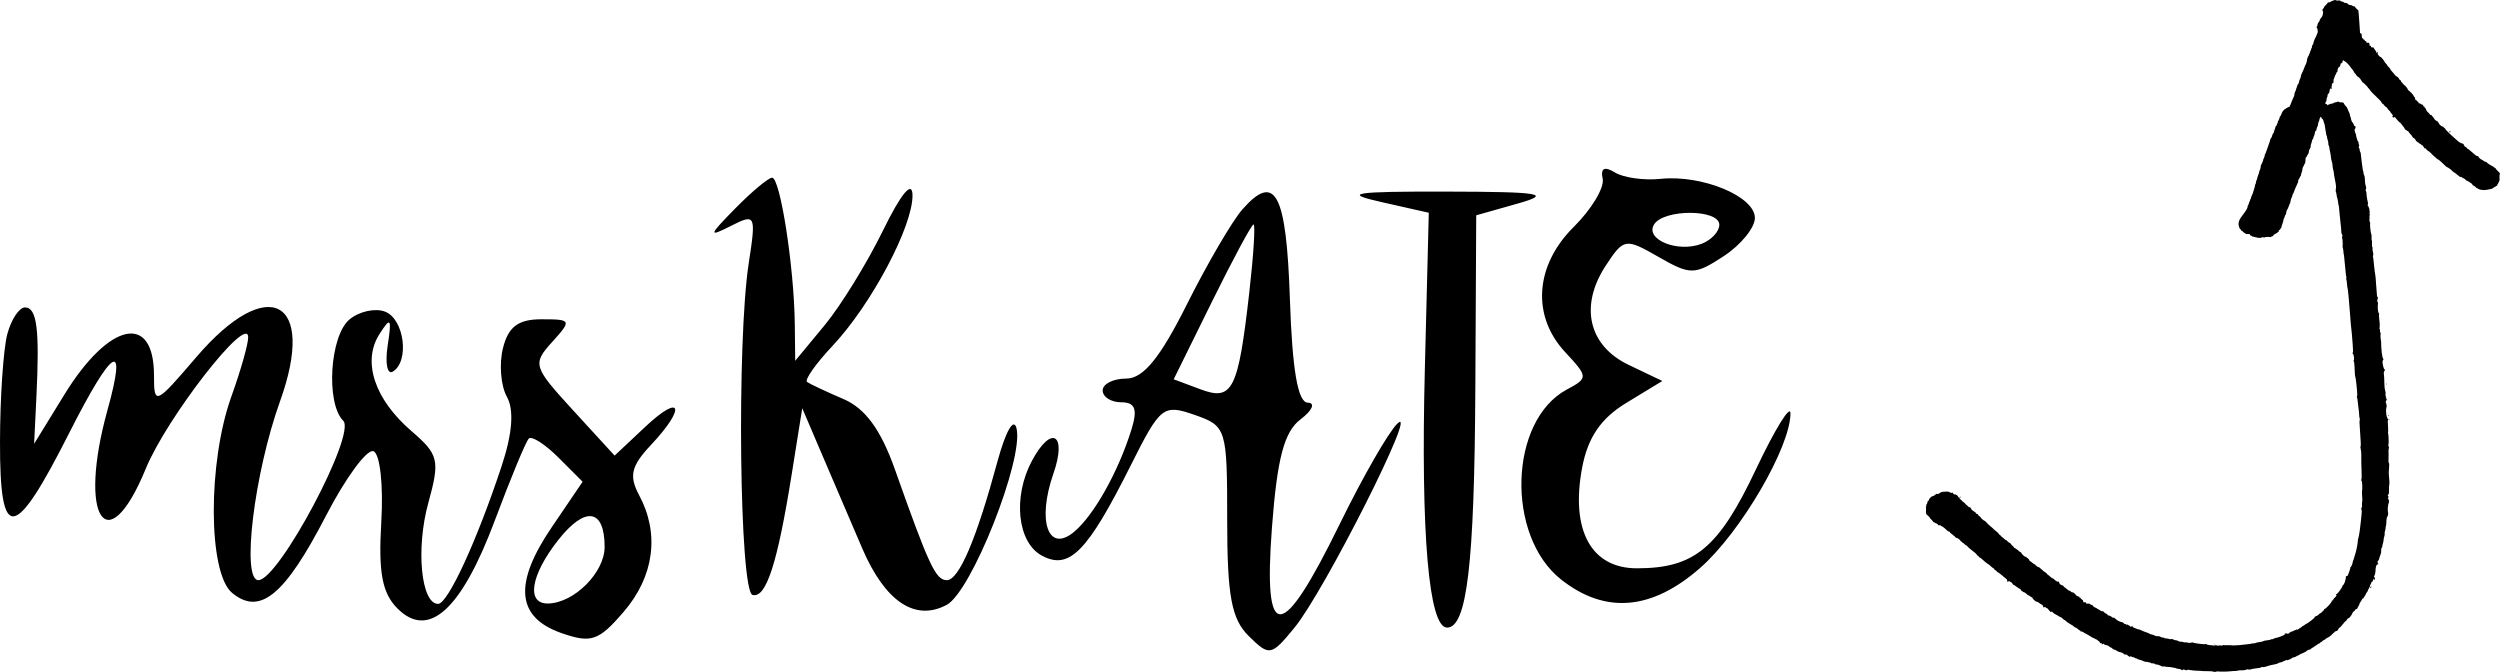 <?xml version="1.0" encoding="UTF-8"?> <svg xmlns="http://www.w3.org/2000/svg" width="844" height="227" viewBox="0 0 844 227" fill="none"> <path fill-rule="evenodd" clip-rule="evenodd" d="M541.061 60.347C541.714 63.318 537.33 70.624 531.321 76.581C518.178 89.601 517.009 106.651 528.414 118.894C536.189 127.241 536.209 127.629 528.963 131.505C509.422 141.966 508.285 180.903 527.085 195.692C541.974 207.402 557.648 206.065 574.026 191.684C587.633 179.738 604.468 150.905 604.46 139.551C604.46 136.393 599.195 144.932 592.766 158.52C580.207 185.067 572.024 191.86 552.595 191.86C537.182 191.86 530.168 178.993 534.119 157.947C536.037 147.706 540.425 141.257 549.024 136.028L561.211 128.618L549.809 123.169C536.277 116.704 533.178 103.296 542.078 89.717C548.175 80.409 548.732 80.317 559.905 86.73C570.671 92.911 572.136 92.891 581.944 86.466C587.725 82.679 592.453 76.874 592.453 73.567C592.453 66.293 574.622 58.914 560.598 60.383C554.997 60.972 548.039 59.987 545.145 58.198C541.678 56.056 540.281 56.788 541.061 60.347ZM248.158 70.432C239.182 79.58 239.038 80.18 246.769 76.261C255.084 72.046 255.292 72.486 252.774 88.84C248.682 115.375 249.655 199.707 254.067 200.856C258.655 202.045 262.474 190.235 267.326 159.833L270.841 137.814L277.675 153.828C281.434 162.635 287.464 176.707 291.075 185.099C298.825 203.126 308.954 209.9 319.615 204.195C327.974 199.719 345.613 155.197 343.195 144.68C342.287 140.732 339.54 145.477 336.734 155.829C329.62 182.092 323.743 195.864 319.647 195.864C315.912 195.864 313.638 191.02 302.148 158.544C297.384 145.08 292.124 137.874 284.749 134.715C278.936 132.225 273.411 129.631 272.471 128.954C271.53 128.278 275.397 122.785 281.07 116.756C294.197 102.784 308.253 76.261 308.061 65.812C307.973 60.812 304.198 65.352 298.129 77.762C292.744 88.772 283.868 103.184 278.404 109.79L268.463 121.8L268.319 109.35C268.095 90.085 263.363 59.719 260.624 59.987C259.271 60.123 253.663 64.819 248.158 70.432ZM419.461 70.66C416.018 74.568 407.567 89.024 400.681 102.784C391.629 120.871 385.96 127.805 380.215 127.805C375.843 127.805 372.264 129.607 372.264 131.809C372.264 134.011 375.087 135.812 378.538 135.812C383.202 135.812 384.098 138.126 382.037 144.82C377.609 159.164 369.306 174.001 362.568 179.59C353.865 186.812 350.037 175.935 355.634 159.885C360.31 146.461 354.961 143.275 348.384 155.565C341.846 167.784 343.46 183.153 351.743 187.589C361.007 192.545 367.088 186.36 381.785 157.026C391.729 137.177 392.73 136.385 403.259 140.056C414.064 143.819 414.3 144.584 414.3 175.735C414.3 201.184 415.758 209.003 421.567 214.728C428.549 221.61 429.145 221.498 437.032 211.878C447.145 199.543 479.276 135.808 471.762 142.994C468.783 145.845 460.04 161.074 452.333 176.835C432.6 217.194 426.427 217.518 429.413 178.037C431.179 154.708 433.541 145.761 439.042 141.593C443.077 138.531 444.166 136.008 441.48 135.94C438.157 135.852 436.267 124.879 435.475 101.106C434.278 65.164 430.554 58.081 419.461 70.66ZM466.345 68.214L482.359 71.821L481.026 124.639C479.621 180.114 482.355 211.878 488.532 211.878C495.242 211.878 497.768 190.511 498.072 131.272L498.373 72.686L512.385 68.723C524.151 65.396 520.303 64.751 488.364 64.683C456.733 64.619 453.026 65.216 466.345 68.214ZM580.443 75.885C580.443 78.159 577.741 81.053 574.438 82.318C566.419 85.397 555.273 80.857 558.408 75.789C561.687 70.484 580.443 70.568 580.443 75.885ZM421.755 98.781C417.996 131.741 416.11 135.476 405.269 131.424L396.241 128.046L409.132 101.903C416.222 87.527 422.556 75.761 423.2 75.761C423.849 75.761 423.196 86.118 421.755 98.781ZM2.467 112.792C1.142 117.745 0.029 134.111 0.001 149.156C-0.067 183.449 4.793 182.861 23.277 146.345C38.069 117.132 43.046 114.106 36.288 138.438C26.199 174.782 36.148 190.003 49.219 158.215C56.317 140.953 83.581 105.919 83.789 113.793C83.849 115.995 81.299 125.003 78.128 133.811C70.085 156.13 70.209 193.394 78.348 200.147C87.728 207.93 96.127 201.032 110.059 174.101C116.677 161.306 123.883 151.514 126.073 152.334C128.291 153.167 129.464 163.76 128.723 176.227C127.706 193.258 129.019 200.26 134.192 205.432C144.693 215.933 155.77 205.884 167.104 175.574C172.393 161.438 177.529 149.056 178.522 148.067C179.511 147.078 184.003 149.948 188.507 154.448L196.69 162.631L186.221 178.061C173.314 197.077 174.366 208.407 189.523 213.719C199.58 217.238 202.102 216.381 210.541 206.569C220.85 194.587 222.76 180.23 215.786 167.199C212.283 160.65 213.056 157.359 219.789 150.189C231.732 137.478 230.13 132.545 217.816 144.115L207.495 153.812L193.459 138.495C179.991 123.802 179.703 122.865 186.385 115.483C193.09 108.076 192.954 107.788 182.798 107.788C174.963 107.788 171.616 110.294 169.807 117.509C168.465 122.853 169.058 130.243 171.12 133.935C173.594 138.354 173.005 146.301 169.386 157.243C161.023 182.552 151.195 203.871 147.9 203.871C142.151 203.871 140.345 185.175 144.605 169.753C148.568 155.389 148.116 153.451 138.94 145.561C126.457 134.819 122.214 122.088 128.055 112.873C131.902 106.803 132.306 107.348 130.877 116.676C129.96 122.665 130.753 126.612 132.635 125.447C138.331 121.928 136.478 107.696 130.004 105.214C126.673 103.933 121.269 105.114 117.994 107.832C111.348 113.349 109.939 136.113 115.88 142.054C120.348 146.521 94.078 195.864 87.232 195.864C81.427 195.864 85.802 159.765 94.558 135.416C106.941 100.978 90.47 92.295 66.314 120.519C52.446 136.721 51.989 136.921 51.989 126.76C51.989 105.426 36.816 108.681 21.711 133.254L11.523 149.824L12.299 133.811C13.4 111.043 12.463 103.785 8.42 103.785C6.474 103.785 3.796 107.84 2.467 112.792ZM204.12 184.65C204.12 193.254 193.895 203.518 185.104 203.743C177.573 203.935 179.078 194.238 188.426 182.352C197.566 170.734 204.12 171.695 204.12 184.65Z" fill="black"></path> <path fill-rule="evenodd" clip-rule="evenodd" d="M650.194 171.197C650.268 171.165 650.313 170.955 650.294 170.732C650.275 170.508 650.307 170.323 650.364 170.32C650.501 170.311 650.761 169.633 650.693 169.46C650.664 169.386 650.767 169.252 650.922 169.162C651.076 169.072 651.198 168.914 651.192 168.81C651.173 168.478 652.053 167.536 652.379 167.54C652.663 167.543 653.478 167.028 653.629 166.75C653.68 166.656 653.781 166.658 653.945 166.757C654.151 166.882 654.281 166.839 654.846 166.465C655.389 166.105 655.625 166.025 656.174 166.011C656.541 166.002 657.058 165.979 657.322 165.959C657.586 165.939 657.837 165.979 657.881 166.047C657.924 166.115 658.053 166.165 658.168 166.158C658.283 166.152 658.442 166.224 658.522 166.318C658.628 166.444 658.757 166.456 659.003 166.362C659.278 166.256 659.334 166.269 659.318 166.436C659.289 166.723 660.074 167.149 660.192 166.91C660.26 166.774 660.281 166.772 660.29 166.899C660.296 166.988 660.433 167.108 660.596 167.166C660.758 167.223 660.881 167.315 660.868 167.37C660.829 167.548 662.758 169.593 662.954 169.581C663.021 169.577 663.308 169.848 663.593 170.182C663.877 170.517 664.179 170.786 664.264 170.781C664.348 170.776 664.459 170.89 664.51 171.035C664.578 171.23 664.671 171.278 664.872 171.223C665.098 171.161 665.186 171.236 665.416 171.69C665.567 171.987 665.736 172.227 665.791 172.224C665.846 172.221 666.078 172.38 666.306 172.577C666.534 172.774 666.766 172.933 666.822 172.93C666.877 172.927 666.981 173.05 667.053 173.204C667.124 173.358 667.248 173.487 667.327 173.491C667.407 173.495 667.515 173.503 667.569 173.509C667.622 173.514 667.734 173.66 667.816 173.831C667.899 174.003 668.09 174.197 668.241 174.263C668.392 174.328 668.654 174.599 668.824 174.865C668.993 175.131 669.197 175.345 669.276 175.34C669.356 175.335 669.425 175.385 669.428 175.45C669.432 175.515 669.635 175.652 669.878 175.754C670.122 175.857 670.514 176.189 670.75 176.492C670.987 176.796 671.317 177.13 671.485 177.236C671.652 177.341 672.101 177.725 672.482 178.089C673.402 178.968 673.772 179.292 674.312 179.694C674.56 179.878 674.768 180.111 674.774 180.211C674.78 180.311 674.945 180.481 675.141 180.589C675.337 180.697 675.501 180.857 675.507 180.945C675.513 181.032 675.568 181.101 675.629 181.097C675.691 181.094 676.055 181.39 676.438 181.757C676.822 182.123 677.201 182.39 677.282 182.349C677.362 182.31 677.434 182.346 677.442 182.432C677.456 182.592 678.441 183.359 678.619 183.348C678.675 183.345 678.786 183.478 678.866 183.644C678.945 183.81 679.176 184.066 679.378 184.213C679.58 184.359 679.748 184.531 679.752 184.594C679.76 184.742 680.264 185.157 680.429 185.153C680.498 185.152 680.655 185.259 680.777 185.393C680.9 185.526 681.047 185.632 681.104 185.629C681.162 185.625 681.344 185.781 681.509 185.974C681.675 186.168 681.941 186.354 682.102 186.389C682.262 186.424 682.399 186.542 682.405 186.651C682.424 186.96 683.584 188.053 683.787 187.952C683.892 187.9 684.024 187.967 684.125 188.123C684.215 188.264 684.328 188.377 684.376 188.374C684.562 188.363 685.071 188.903 685.084 189.125C685.091 189.254 685.217 189.402 685.362 189.454C685.508 189.505 685.873 189.77 686.174 190.042C686.475 190.313 686.811 190.53 686.922 190.523C687.032 190.517 687.127 190.594 687.133 190.694C687.139 190.794 687.244 190.905 687.367 190.941C687.49 190.976 687.626 191.09 687.669 191.195C687.712 191.3 687.798 191.347 687.859 191.299C687.92 191.252 687.973 191.28 687.978 191.362C687.983 191.443 688.061 191.473 688.151 191.428C688.254 191.377 688.644 191.66 689.203 192.193C689.692 192.658 690.288 193.137 690.528 193.257C690.768 193.377 691.004 193.588 691.053 193.727C691.101 193.866 691.189 193.977 691.248 193.973C691.307 193.97 691.454 194.062 691.574 194.177C692.182 194.761 692.85 195.274 692.925 195.215C692.972 195.179 693.248 195.37 693.537 195.639C694.172 196.228 694.58 196.442 694.917 196.361C695.094 196.318 695.153 196.353 695.117 196.48C695.09 196.58 695.124 196.695 695.194 196.737C695.264 196.78 695.328 196.925 695.336 197.061C695.344 197.201 695.429 197.304 695.531 197.298C695.63 197.292 695.794 197.368 695.895 197.468C695.995 197.567 696.179 197.643 696.302 197.636C696.429 197.628 696.59 197.756 696.675 197.933C696.757 198.104 696.882 198.24 696.953 198.236C697.024 198.232 697.369 198.499 697.72 198.829C698.097 199.184 698.464 199.424 698.616 199.415C698.757 199.407 698.98 199.54 699.111 199.711C699.242 199.882 699.414 199.989 699.494 199.949C699.574 199.91 699.674 199.932 699.716 199.998C699.758 200.065 699.876 200.099 699.977 200.073C700.078 200.048 700.227 200.152 700.309 200.305C700.39 200.458 700.489 200.543 700.528 200.494C700.567 200.446 700.602 200.47 700.607 200.548C700.624 200.836 701.4 201.429 701.692 201.377C701.909 201.338 701.972 201.379 701.956 201.55C701.942 201.703 702.01 201.77 702.17 201.761C702.304 201.753 702.409 201.831 702.416 201.942C702.422 202.05 702.615 202.245 702.844 202.377C703.169 202.563 703.266 202.698 703.283 202.985C703.303 203.331 703.334 203.353 703.764 203.328C704.146 203.305 704.225 203.343 704.238 203.555C704.25 203.76 704.329 203.805 704.64 203.787C705.263 203.751 705.753 203.868 705.764 204.056C705.77 204.166 705.903 204.224 706.118 204.211C706.342 204.198 706.466 204.255 706.473 204.375C706.486 204.596 707.216 205.168 707.466 205.154C707.562 205.148 707.703 205.217 707.779 205.306C707.854 205.395 708.17 205.592 708.481 205.742C708.791 205.892 709.091 206.085 709.146 206.171C709.202 206.256 709.364 206.32 709.506 206.311C709.864 206.29 710.398 206.544 710.411 206.742C710.417 206.832 710.66 207.002 710.952 207.12C711.248 207.24 711.488 207.421 711.494 207.528C711.501 207.635 711.649 207.748 711.826 207.781C712.447 207.896 712.52 207.93 712.923 208.285C713.201 208.53 713.399 208.614 713.548 208.551C713.707 208.485 713.886 208.586 714.211 208.929C714.695 209.439 715.748 209.984 716.327 210.023C716.556 210.038 716.794 210.174 716.965 210.387C717.114 210.573 717.302 210.694 717.382 210.654C717.462 210.614 717.65 210.687 717.801 210.816C718.007 210.992 718.094 211.01 718.153 210.887C718.211 210.767 718.294 210.795 718.467 210.991C718.597 211.138 718.735 211.218 718.775 211.168C718.814 211.119 718.933 211.199 719.039 211.347C719.271 211.67 719.545 211.676 719.734 211.362C719.863 211.148 719.875 211.152 719.894 211.419C719.908 211.614 720.02 211.748 720.238 211.829C720.416 211.895 720.697 212.017 720.863 212.1C721.278 212.308 722.193 212.59 722.244 212.527C722.267 212.498 722.577 212.627 722.934 212.814C723.29 213 724.029 213.295 724.576 213.469C725.122 213.643 725.654 213.869 725.758 213.972C725.862 214.075 726.034 214.154 726.14 214.149C726.412 214.136 727.317 214.438 727.613 214.641C727.755 214.738 728.123 214.797 728.467 214.777C728.867 214.753 729.151 214.809 729.309 214.942C729.44 215.053 729.641 215.154 729.755 215.168C730.436 215.25 730.72 215.325 730.725 215.425C730.729 215.487 730.77 215.525 730.817 215.509C730.993 215.449 732.191 215.615 732.531 215.747C732.764 215.837 732.943 215.839 733.052 215.753C733.169 215.661 733.353 215.699 733.675 215.884C733.926 216.028 734.336 216.151 734.585 216.157C734.834 216.163 735.192 216.276 735.381 216.409C735.571 216.541 735.846 216.637 735.994 216.622C736.303 216.591 736.792 216.665 737.341 216.825C737.55 216.886 737.863 216.911 738.036 216.882C738.208 216.853 738.459 216.887 738.593 216.958C738.845 217.092 739.848 217.037 739.972 216.883C740.01 216.834 740.13 216.84 740.237 216.895C740.816 217.192 744.269 217.619 744.632 217.438C744.711 217.399 744.86 217.437 744.964 217.523C745.068 217.608 745.398 217.708 745.695 217.745C747.626 217.983 747.855 217.996 747.887 217.862C747.907 217.777 747.996 217.762 748.118 217.822C748.462 217.991 749.21 218.025 749.424 217.88C749.563 217.786 749.632 217.784 749.637 217.873C749.646 218.027 750.181 218.021 750.256 217.865C750.285 217.807 750.61 217.783 750.98 217.812C751.349 217.841 752.049 217.847 752.535 217.824C753.021 217.802 753.445 217.825 753.477 217.876C753.525 217.952 756.828 217.783 756.824 217.705C756.822 217.683 757.732 217.584 759.341 217.43C759.719 217.394 760.075 217.33 760.132 217.287C760.19 217.244 760.482 217.209 760.782 217.209C761.082 217.209 761.44 217.133 761.578 217.04C761.715 216.947 762.262 216.823 762.792 216.765C763.322 216.706 763.854 216.592 763.974 216.511C764.225 216.342 764.732 216.229 765.712 216.123C766.09 216.083 766.493 215.983 766.608 215.902C766.723 215.82 766.909 215.775 767.022 215.8C767.134 215.826 767.335 215.774 767.467 215.685C767.763 215.485 768.052 215.39 768.714 215.277C769.253 215.185 771.041 214.48 771.273 214.269C771.347 214.201 771.381 214.102 771.347 214.05C771.237 213.876 771.786 213.773 772.158 213.898C772.482 214.006 772.566 213.98 772.893 213.669C773.096 213.475 773.313 213.312 773.376 213.307C773.716 213.274 774.563 212.924 774.557 212.819C774.553 212.751 774.655 212.726 774.784 212.763C774.94 212.808 775.038 212.762 775.076 212.629C775.121 212.47 775.183 212.454 775.372 212.552C775.561 212.649 775.673 212.621 775.9 212.416C776.058 212.273 776.364 212.067 776.579 211.959C776.794 211.851 777.071 211.652 777.194 211.515C777.316 211.379 777.497 211.263 777.595 211.257C777.693 211.251 777.897 211.124 778.049 210.975C778.202 210.825 778.385 210.7 778.458 210.696C778.597 210.687 779.591 210.027 780.235 209.514C781.289 208.675 781.438 208.521 781.491 208.221C781.545 207.916 781.555 207.911 781.657 208.145C781.76 208.383 781.765 208.383 781.759 208.15C781.756 208.016 781.787 207.94 781.829 207.981C781.94 208.09 782.66 207.679 782.861 207.392C782.955 207.258 783.16 207.104 783.315 207.052C783.47 206.999 783.758 206.772 783.954 206.547C784.151 206.322 784.357 206.135 784.412 206.132C784.466 206.129 784.538 206.01 784.569 205.867C784.601 205.725 784.683 205.605 784.751 205.601C785.188 205.576 787.242 203.339 787.217 202.917C787.213 202.839 787.28 202.771 787.366 202.766C787.453 202.761 787.635 202.55 787.771 202.296C787.906 202.043 788.082 201.832 788.161 201.827C788.24 201.821 788.303 201.717 788.3 201.594C788.298 201.456 788.322 201.431 788.364 201.529C788.41 201.636 788.503 201.574 788.649 201.34C788.826 201.058 788.836 200.975 788.703 200.894C788.516 200.782 788.509 200.793 789.027 200.399C789.239 200.237 789.58 199.858 789.784 199.557C789.988 199.255 790.31 198.781 790.499 198.503C790.689 198.225 790.838 197.905 790.831 197.791C790.825 197.677 790.885 197.579 790.965 197.575C791.178 197.562 791.781 196.32 791.759 195.94C791.749 195.76 791.796 195.61 791.863 195.607C791.931 195.603 791.966 195.443 791.941 195.251C791.871 194.714 792.006 194.419 792.294 194.481C792.51 194.527 792.603 194.367 793.025 193.22C793.291 192.497 793.5 191.762 793.49 191.588C793.478 191.383 793.507 191.326 793.571 191.426C793.68 191.598 794.298 190.142 794.276 189.764C794.269 189.645 794.324 189.453 794.4 189.338C794.475 189.223 794.614 188.808 794.709 188.416C794.803 188.024 794.981 187.439 795.103 187.116C795.435 186.235 795.961 183.656 795.98 182.809C795.989 182.4 796.048 181.988 796.11 181.894C796.222 181.724 796.533 180.154 796.649 179.171C796.683 178.888 796.75 178.31 796.8 177.885C796.849 177.461 796.941 176.709 797.005 176.213C797.142 175.156 797.336 172.985 797.326 172.619C797.323 172.478 797.265 172.122 797.198 171.826C797.091 171.35 797.1 171.296 797.276 171.359C797.45 171.421 797.467 171.344 797.408 170.747C797.371 170.371 797.388 169.823 797.446 169.529C797.503 169.235 797.538 168.802 797.523 168.567C797.508 168.332 797.463 167.621 797.424 166.987C797.384 166.354 797.399 165.665 797.457 165.457C797.597 164.953 797.457 162.419 797.286 162.366C797.124 162.317 797.09 161.878 797.243 161.811C797.311 161.781 797.32 160.73 797.264 159.149C797.173 156.537 797.157 155.605 797.171 153.499C797.176 152.768 797.111 152.11 796.986 151.614C796.841 151.039 796.825 150.828 796.921 150.753C797.068 150.639 797.016 149.018 796.76 145.77C796.575 143.418 796.53 142.096 796.629 141.857C796.689 141.711 796.709 141.562 796.674 141.527C796.601 141.455 796.431 140.278 796.423 139.788C796.413 139.177 796.404 139.08 796.255 138.01C796.046 136.504 795.928 135.507 795.879 134.841C795.856 134.526 795.778 134.234 795.706 134.19C795.611 134.133 795.608 134.06 795.695 133.928C795.761 133.828 795.811 133.461 795.805 133.114C795.784 131.836 795.355 127.821 795.191 127.372C795.098 127.117 795.016 126.621 795.009 126.271C795.002 125.92 794.95 124.832 794.892 123.854C794.807 122.386 794.756 122.057 794.606 121.976C794.444 121.888 794.444 121.857 794.608 121.708C794.863 121.475 794.696 119.848 794.383 119.506C794.133 119.234 794.09 118.963 794.309 119.041C794.434 119.086 794.428 118.585 794.275 116.389C794.084 113.639 793.87 111.3 793.675 109.811C793.615 109.358 793.552 108.644 793.535 108.223C793.518 107.803 793.494 107.402 793.482 107.332C793.451 107.162 793.081 102.713 792.9 100.343C792.82 99.294 792.711 98.212 792.658 97.939C792.605 97.665 792.506 97.154 792.438 96.802C792.37 96.451 792.308 95.844 792.299 95.455C792.291 95.066 792.219 94.589 792.14 94.395C792.036 94.142 792.028 93.994 792.113 93.866C792.177 93.769 792.189 93.624 792.139 93.546C792.089 93.467 792.018 93.139 791.981 92.815C791.742 90.709 791.489 88.135 791.432 87.212C791.394 86.617 791.328 86.075 791.285 86.007C791.242 85.939 791.174 85.438 791.134 84.892C791.095 84.347 791.003 83.794 790.931 83.664C790.842 83.505 790.826 83.241 790.88 82.856C790.959 82.301 790.805 80.325 790.666 80.107C790.628 80.048 790.648 79.96 790.709 79.912C790.873 79.785 790.813 79.249 790.613 79.052C790.487 78.927 790.429 78.581 790.397 77.747C790.373 77.123 790.29 76.216 790.211 75.732C790.133 75.248 789.98 73.763 789.871 72.432C789.673 70.03 789.56 69.137 789.426 68.927C789.388 68.866 789.338 68.516 789.315 68.149C789.293 67.781 789.186 67.239 789.079 66.945C788.971 66.65 788.867 66.168 788.846 65.873C788.826 65.578 788.728 65.126 788.628 64.868C788.529 64.611 788.488 64.398 788.537 64.395C788.587 64.392 788.594 64.276 788.553 64.138C788.511 63.999 788.533 63.802 788.601 63.699C788.751 63.473 788.591 62.025 788.253 60.531C788.126 59.969 788.018 59.394 788.014 59.254C787.996 58.68 787.79 57.455 787.656 57.127C787.577 56.934 787.487 56.357 787.457 55.845C787.426 55.304 787.319 54.727 787.203 54.466C787.091 54.213 786.954 53.494 786.891 52.823C786.83 52.166 786.743 51.572 786.699 51.502C786.621 51.38 786.432 50.368 786.363 49.709C786.345 49.534 786.255 49.264 786.164 49.109C786.065 48.941 786.012 48.641 786.035 48.371C786.058 48.096 785.984 47.683 785.85 47.333C785.727 47.013 785.625 46.586 785.623 46.385C785.622 46.184 785.558 45.945 785.481 45.854C785.404 45.763 785.303 45.317 785.256 44.863C785.208 44.409 785.134 43.982 785.091 43.914C785.048 43.847 784.969 43.36 784.915 42.832C784.861 42.304 784.758 41.803 784.686 41.717C784.614 41.632 784.518 41.348 784.473 41.086C784.387 40.584 784.067 40.01 783.878 40.021C783.817 40.025 783.761 39.956 783.755 39.869C783.749 39.782 783.691 39.629 783.627 39.529C783.528 39.378 783.474 39.399 783.293 39.661C783.174 39.833 783.055 40.176 783.028 40.424C783.001 40.672 782.896 40.978 782.796 41.104C782.695 41.229 782.595 41.602 782.574 41.932C782.553 42.263 782.442 42.658 782.327 42.812C782.213 42.965 782.098 43.319 782.072 43.598C782.038 43.971 781.955 44.139 781.757 44.237C781.567 44.33 781.494 44.468 781.507 44.703C781.526 45.025 781.27 45.917 781.118 46.057C781.077 46.095 781.018 46.314 780.987 46.545C780.956 46.776 780.832 47.031 780.712 47.112C780.592 47.193 780.516 47.361 780.542 47.484C780.568 47.608 780.531 47.798 780.46 47.906C780.388 48.015 780.32 48.223 780.309 48.369C780.297 48.516 780.227 48.728 780.152 48.842C780.077 48.955 780.054 49.109 780.101 49.183C780.202 49.341 779.908 50.22 779.687 50.424C779.602 50.502 779.517 50.821 779.498 51.135C779.474 51.519 779.362 51.835 779.152 52.108C778.981 52.331 778.801 52.644 778.753 52.805C778.706 52.966 778.595 53.102 778.508 53.107C778.395 53.113 778.343 53.38 778.326 54.038C778.31 54.695 778.242 55.042 778.092 55.242C777.977 55.396 777.885 55.579 777.889 55.649C777.893 55.719 777.8 55.906 777.682 56.065C777.438 56.391 777.272 56.908 777.293 57.271C777.301 57.405 777.173 57.881 777.008 58.329C776.842 58.777 776.737 59.215 776.773 59.303C776.809 59.39 776.769 59.466 776.684 59.471C776.599 59.476 776.473 59.663 776.404 59.887C776.335 60.111 776.161 60.442 776.016 60.622C775.836 60.847 775.793 60.989 775.88 61.074C775.967 61.16 775.807 61.616 775.371 62.531C775.022 63.264 774.634 64.185 774.509 64.579C774.384 64.973 774.217 65.342 774.138 65.4C774.059 65.457 773.969 65.692 773.937 65.921C773.906 66.15 773.768 66.522 773.632 66.748C773.495 66.973 773.349 67.468 773.307 67.847C773.265 68.226 773.135 68.663 773.018 68.818C772.901 68.974 772.811 69.191 772.818 69.3C772.824 69.409 772.756 69.575 772.666 69.668C772.577 69.76 772.51 69.939 772.517 70.064C772.524 70.19 772.493 70.314 772.447 70.34C772.26 70.447 771.869 71.301 771.864 71.614C771.857 72.081 771.729 72.439 771.496 72.649C771.387 72.747 771.305 72.958 771.314 73.118C771.324 73.278 771.234 73.519 771.115 73.653C770.997 73.787 770.906 74.001 770.913 74.128C770.92 74.254 770.864 74.551 770.788 74.786C770.713 75.021 770.58 75.447 770.493 75.733C770.406 76.019 770.292 76.356 770.239 76.481C770.186 76.606 770.148 76.795 770.155 76.901C770.161 77.007 770.088 77.098 769.994 77.103C769.899 77.109 769.826 77.19 769.832 77.284C769.837 77.378 769.714 77.528 769.558 77.619C769.392 77.716 769.294 77.869 769.321 77.991C769.353 78.135 769.146 78.342 768.646 78.668C768.25 78.927 767.862 79.143 767.785 79.148C767.707 79.153 767.568 79.305 767.475 79.486C767.361 79.707 767.2 79.821 766.984 79.834C766.807 79.844 766.646 79.921 766.626 80.005C766.604 80.098 766.527 80.12 766.428 80.06C766.189 79.916 764.784 79.969 764.544 80.131C764.398 80.229 764.251 80.227 764.052 80.124C763.833 80.011 763.738 80.013 763.641 80.135C763.45 80.373 762.536 80.381 761.757 80.15C761.376 80.037 760.864 79.916 760.619 79.882C760.375 79.847 760.143 79.741 760.104 79.647C760.065 79.552 759.935 79.481 759.816 79.488C759.675 79.496 759.594 79.411 759.584 79.246C759.571 79.033 759.489 78.995 759.081 79.011C758.402 79.037 758.198 78.995 757.954 78.777C757.838 78.673 757.702 78.591 757.653 78.593C757.604 78.596 757.454 78.461 757.32 78.294C757.185 78.126 757.003 77.993 756.915 77.998C756.826 78.003 756.664 77.841 756.553 77.636C756.443 77.432 756.313 77.267 756.264 77.27C756.095 77.28 755.685 76.027 755.72 75.608C755.812 74.514 756.07 73.972 757.189 72.524C758.321 71.059 758.822 70.189 758.796 69.735C758.788 69.596 758.818 69.46 758.864 69.434C758.987 69.365 759.302 68.546 759.289 68.331C759.283 68.229 759.354 68.109 759.446 68.063C759.538 68.017 759.606 67.851 759.597 67.695C759.588 67.538 759.677 67.301 759.794 67.169C759.911 67.036 759.977 66.879 759.939 66.82C759.901 66.761 759.959 66.55 760.066 66.351C760.349 65.829 760.8 64.649 760.79 64.46C760.785 64.371 760.893 64.009 761.03 63.656C761.168 63.302 761.272 62.883 761.263 62.725C761.254 62.567 761.322 62.344 761.414 62.229C761.506 62.114 761.599 61.802 761.621 61.537C761.643 61.272 761.748 60.912 761.855 60.739C761.962 60.565 762.043 60.324 762.036 60.203C762.029 60.083 762.182 59.589 762.375 59.106C762.568 58.623 762.721 58.131 762.714 58.012C762.707 57.893 762.812 57.59 762.947 57.337C763.082 57.085 763.207 56.593 763.225 56.245C763.244 55.876 763.328 55.562 763.426 55.492C763.519 55.427 763.592 55.315 763.588 55.244C763.584 55.173 763.689 54.925 763.823 54.694C763.956 54.462 764.053 54.187 764.039 54.083C764.024 53.978 764.069 53.803 764.138 53.694C764.362 53.339 764.588 52.665 764.572 52.398C764.564 52.254 764.6 52.134 764.652 52.131C764.704 52.128 764.848 51.818 764.972 51.442C765.096 51.066 765.482 49.988 765.83 49.046C766.178 48.105 766.457 47.235 766.45 47.113C766.443 46.991 766.558 46.772 766.707 46.627C766.855 46.481 767.02 46.12 767.074 45.824C767.128 45.528 767.265 45.203 767.38 45.103C767.494 45.003 767.584 44.853 767.579 44.769C767.574 44.686 767.705 44.293 767.869 43.897C768.033 43.501 768.164 43.079 768.159 42.959C768.155 42.839 768.245 42.677 768.359 42.6C768.474 42.522 768.636 42.228 768.719 41.947C768.802 41.665 768.92 41.396 768.981 41.349C769.041 41.302 769.057 41.181 769.015 41.081C768.973 40.98 768.996 40.894 769.066 40.89C769.2 40.882 769.697 39.646 769.68 39.361C769.675 39.27 769.724 39.206 769.79 39.219C769.907 39.244 769.963 39.135 770.388 38.067C770.502 37.779 770.685 37.481 770.794 37.404C770.904 37.328 771.078 37.151 771.181 37.011C771.285 36.871 771.372 36.803 771.375 36.86C771.379 36.916 771.467 36.867 771.571 36.75C771.675 36.633 771.899 36.49 772.07 36.432C772.241 36.374 772.378 36.277 772.374 36.217C772.371 36.156 772.448 36.136 772.546 36.171C772.801 36.262 773.035 35.971 773.31 35.219C773.578 34.487 773.962 33.571 774.396 32.626C774.554 32.282 774.648 31.914 774.604 31.808C774.56 31.701 774.64 31.397 774.782 31.131C774.925 30.865 775.037 30.583 775.033 30.505C775.028 30.426 775.144 30.074 775.29 29.721C775.436 29.369 775.582 28.935 775.616 28.757C775.649 28.58 775.747 28.43 775.833 28.425C775.926 28.42 776.055 28.102 776.147 27.652C776.234 27.233 776.351 26.852 776.408 26.807C776.537 26.705 776.828 25.786 776.813 25.528C776.807 25.423 777.002 24.945 777.246 24.464C777.491 23.984 777.798 23.269 777.929 22.875C778.06 22.481 778.195 22.128 778.228 22.091C778.425 21.871 778.836 20.745 778.819 20.468C778.797 20.089 779.14 19.056 779.366 18.823C779.451 18.735 779.515 18.592 779.51 18.504C779.505 18.416 779.574 18.268 779.664 18.176C779.753 18.083 779.82 17.904 779.813 17.777C779.806 17.651 779.865 17.466 779.944 17.367C780.024 17.267 780.14 16.969 780.202 16.704C780.264 16.439 780.363 16.219 780.421 16.216C780.479 16.212 780.517 16.035 780.504 15.822C780.49 15.571 780.577 15.323 780.751 15.122C780.899 14.951 781.014 14.697 781.006 14.559C780.998 14.42 781.106 14.047 781.246 13.729C781.387 13.411 781.527 13.049 781.558 12.925C781.589 12.8 781.657 12.695 781.708 12.692C781.76 12.689 781.83 12.559 781.865 12.403C781.9 12.246 782.066 11.834 782.233 11.485C782.513 10.902 782.528 10.791 782.413 10.095C782.324 9.552 782.241 9.341 782.12 9.348C781.988 9.356 781.999 9.28 782.169 9.008C782.289 8.816 782.381 8.556 782.374 8.429C782.366 8.303 782.41 8.16 782.472 8.113C782.534 8.065 782.553 7.977 782.515 7.918C782.477 7.858 782.595 7.672 782.777 7.504C782.959 7.336 783.101 7.089 783.093 6.955C783.085 6.822 783.212 6.546 783.374 6.344C784.005 5.556 784.124 5.307 784.228 4.57C784.312 3.982 784.304 3.798 784.196 3.765C783.945 3.688 784.008 3.146 784.295 2.911C784.446 2.787 784.565 2.603 784.559 2.502C784.553 2.4 784.806 2.074 785.121 1.776C785.436 1.478 785.754 1.108 785.828 0.954C785.932 0.736 785.998 0.705 786.128 0.811C786.255 0.915 786.359 0.895 786.564 0.727C786.711 0.605 787.173 0.376 787.589 0.216C788.252 -0.037 788.378 -0.053 788.604 0.092C788.772 0.2 789.053 0.227 789.401 0.17C789.83 0.1 789.984 0.13 790.162 0.318C790.285 0.448 790.556 0.559 790.766 0.564C790.98 0.57 791.218 0.674 791.31 0.802C791.4 0.927 791.568 1.013 791.684 0.993C792.112 0.917 792.263 0.972 792.644 1.339C792.93 1.614 793.161 1.718 793.512 1.726C793.775 1.732 794.025 1.793 794.069 1.862C794.175 2.028 794.786 2.238 794.902 2.148C794.954 2.109 795.039 2.204 795.093 2.36C795.188 2.634 795.983 3.426 796.154 3.416C796.2 3.414 796.355 5.172 796.498 7.323L796.758 11.235L797.019 11.261C797.258 11.284 797.283 11.352 797.327 12.104C797.37 12.838 797.399 12.921 797.605 12.909C797.758 12.9 797.839 12.981 797.849 13.15C797.859 13.32 797.941 13.4 798.094 13.391C798.244 13.383 798.328 13.463 798.338 13.624C798.347 13.781 798.445 13.878 798.613 13.895C798.78 13.911 798.892 14.022 798.927 14.205C798.972 14.444 799.051 14.485 799.431 14.462C799.881 14.436 799.882 14.437 799.912 14.945C799.937 15.369 799.98 15.452 800.171 15.441C800.297 15.433 800.411 15.484 800.423 15.553C800.435 15.623 800.455 15.751 800.468 15.838C800.482 15.925 800.596 15.999 800.723 16.001C800.849 16.004 801.04 16.007 801.147 16.008C801.253 16.009 801.38 16.123 801.429 16.261C801.477 16.399 801.665 16.686 801.846 16.897C802.027 17.109 802.185 17.344 802.196 17.419C802.208 17.494 802.23 17.627 802.244 17.713C802.282 17.934 802.579 17.893 802.646 17.658C802.676 17.551 802.76 17.46 802.832 17.455C802.915 17.451 802.899 17.574 802.789 17.788C802.619 18.117 802.625 18.144 802.968 18.627C803.162 18.901 803.497 19.195 803.711 19.279C803.925 19.363 804.137 19.529 804.182 19.647C804.227 19.765 804.382 19.97 804.527 20.102C804.671 20.234 804.869 20.526 804.966 20.751C805.064 20.976 805.261 21.251 805.405 21.363C805.549 21.476 805.71 21.651 805.762 21.753C806.014 22.243 806.206 22.491 806.565 22.788C806.779 22.965 806.96 23.212 806.967 23.337C806.974 23.461 807.27 23.86 807.624 24.224C807.978 24.587 808.352 25.038 808.456 25.225C808.56 25.413 808.833 25.66 809.064 25.775C809.526 26.006 809.91 26.401 809.926 26.662C809.931 26.755 810.068 26.889 810.231 26.959C810.4 27.032 810.532 27.194 810.541 27.337C810.549 27.475 810.67 27.666 810.81 27.762C810.95 27.859 811.132 28.067 811.215 28.224C811.297 28.382 811.53 28.617 811.732 28.746C812.108 28.986 812.884 29.984 812.899 30.248C812.904 30.329 813.056 30.487 813.237 30.599C813.417 30.712 813.611 30.875 813.667 30.962C813.723 31.049 813.986 31.318 814.251 31.559C814.516 31.801 814.785 32.173 814.847 32.385C814.91 32.597 815.036 32.766 815.127 32.761C815.238 32.755 815.313 32.925 815.358 33.29C815.414 33.735 815.466 33.827 815.659 33.815C815.792 33.807 815.923 33.904 815.964 34.041C816.003 34.173 816.136 34.303 816.258 34.331C816.388 34.361 816.487 34.493 816.496 34.648C816.508 34.848 816.584 34.91 816.799 34.898C816.957 34.889 817.196 34.989 817.33 35.122C817.465 35.255 817.678 35.357 817.804 35.35C817.952 35.341 818.039 35.421 818.048 35.575C818.063 35.841 818.347 36.129 818.457 35.991C818.496 35.943 818.535 36.027 818.544 36.179C818.553 36.331 818.631 36.45 818.718 36.446C818.804 36.44 818.917 36.608 818.968 36.818C819.065 37.222 819.669 38.048 819.862 38.041C819.925 38.039 820.07 38.218 820.184 38.438C820.332 38.722 820.471 38.833 820.667 38.821C820.818 38.812 820.946 38.865 820.95 38.937C820.955 39.01 821.138 39.258 821.357 39.488C821.576 39.718 821.759 39.969 821.764 40.045C821.775 40.234 822.444 40.807 822.799 40.933C822.958 40.989 823.094 41.123 823.1 41.23C823.106 41.336 823.163 41.421 823.226 41.417C823.289 41.413 823.347 41.505 823.353 41.621C823.371 41.928 824.331 42.757 824.647 42.738C824.794 42.73 824.919 42.799 824.925 42.892C824.93 42.985 825.068 43.13 825.232 43.215C825.395 43.299 825.532 43.432 825.537 43.509C825.541 43.587 825.641 43.741 825.758 43.851C826.168 44.238 826.468 44.542 827.085 45.198C827.311 45.439 827.522 45.635 827.554 45.633C827.586 45.631 827.962 45.968 828.391 46.382C829.535 47.487 830.311 48.102 830.803 48.297C831.043 48.391 831.238 48.441 831.236 48.408C831.234 48.375 831.366 48.434 831.53 48.539C831.694 48.644 831.801 48.788 831.767 48.858C831.697 49.001 832.323 49.695 832.512 49.684C832.579 49.68 832.745 49.839 832.881 50.037C833.017 50.234 833.167 50.366 833.214 50.329C833.262 50.292 833.425 50.389 833.577 50.545C833.729 50.7 834.072 50.994 834.339 51.198C834.607 51.402 835.07 51.797 835.369 52.074C835.978 52.64 836.359 52.817 836.713 52.698C836.844 52.654 836.889 52.655 836.813 52.7C836.736 52.745 836.677 52.839 836.681 52.91C836.691 53.087 837.545 53.834 837.834 53.92C837.963 53.958 838.266 54.142 838.508 54.33C838.75 54.517 839.052 54.664 839.18 54.656C839.307 54.649 839.432 54.692 839.457 54.753C839.538 54.953 840.666 55.737 841.164 55.939C841.432 56.047 841.732 56.232 841.831 56.348C841.929 56.465 842.131 56.603 842.279 56.656C842.427 56.708 842.553 56.828 842.558 56.923C842.564 57.018 842.859 57.361 843.214 57.686C843.913 58.325 844.135 58.694 843.922 58.859C843.838 58.924 843.808 59.334 843.841 59.99C843.869 60.556 843.857 61.021 843.814 61.024C843.772 61.027 843.636 61.294 843.512 61.617C843.389 61.941 843.245 62.208 843.194 62.211C843.142 62.214 843.103 62.278 843.107 62.353C843.121 62.586 842.868 62.814 842.287 63.092C841.979 63.239 841.678 63.432 841.619 63.522C841.559 63.611 841.255 63.735 840.944 63.797C840.632 63.859 840.173 63.953 839.923 64.006C839.103 64.18 838.559 64.225 838.204 64.149C838.011 64.108 837.662 64.059 837.427 64.042C837.192 64.024 836.854 63.896 836.675 63.758C836.496 63.619 836.28 63.51 836.194 63.515C836.108 63.52 836.034 63.47 836.03 63.403C836.022 63.271 834.918 62.49 834.829 62.553C834.798 62.574 834.74 62.469 834.698 62.319C834.657 62.169 834.414 61.936 834.157 61.801C833.901 61.666 833.557 61.439 833.394 61.297C833.231 61.156 832.947 61.016 832.764 60.986C832.574 60.956 832.426 60.85 832.42 60.74C832.413 60.635 832.235 60.47 832.024 60.374C831.532 60.151 831.179 59.949 830.934 59.748C830.802 59.64 830.743 59.636 830.749 59.735C830.761 59.939 830.246 59.604 829.381 58.843C828.986 58.495 828.599 58.214 828.522 58.218C828.444 58.223 828.089 57.928 827.732 57.562C827.375 57.197 827.024 56.902 826.951 56.906C826.879 56.91 826.717 56.803 826.593 56.667C826.468 56.531 826.305 56.451 826.229 56.488C826.154 56.526 825.878 56.328 825.615 56.05C824.775 55.16 823.227 53.804 823.061 53.814C822.974 53.819 822.664 53.578 822.374 53.279C822.083 52.98 821.806 52.738 821.759 52.741C821.711 52.744 821.355 52.405 820.967 51.988C820.58 51.571 820.109 51.155 819.921 51.065C819.561 50.891 819.031 50.382 819.021 50.2C819.017 50.141 818.893 50.099 818.745 50.108C818.542 50.12 818.418 50.003 818.242 49.634C818.092 49.32 817.869 49.08 817.622 48.968C817.41 48.872 817.202 48.71 817.159 48.608C817.116 48.502 817.009 48.459 816.911 48.508C816.8 48.563 816.734 48.52 816.727 48.389C816.72 48.276 816.639 48.188 816.546 48.194C816.353 48.205 815.524 47.49 815.507 47.298C815.489 47.094 815.101 46.698 814.746 46.522C814.567 46.433 814.415 46.27 814.408 46.16C814.402 46.05 814.261 45.824 814.094 45.657C813.556 45.118 813.043 44.474 813.034 44.328C813.03 44.25 812.923 44.192 812.796 44.2C812.67 44.207 812.563 44.152 812.559 44.078C812.555 44.004 812.507 43.978 812.453 44.02C812.398 44.062 812.319 44.012 812.277 43.909C812.234 43.806 812.14 43.74 812.067 43.762C811.995 43.785 811.888 43.652 811.829 43.467C811.77 43.283 811.604 43.007 811.461 42.855C811.317 42.703 811.017 42.316 810.794 41.995C810.57 41.673 810.335 41.412 810.27 41.414C810.125 41.418 809.281 40.542 808.87 39.96C808.704 39.724 808.55 39.509 808.53 39.483C808.509 39.457 808.424 39.506 808.341 39.592C808.153 39.786 807.91 39.708 807.704 39.388C807.573 39.185 807.576 39.142 807.72 39.134C807.815 39.128 807.891 39.086 807.888 39.04C807.882 38.927 807.232 38.088 807.115 38.041C807.063 38.021 807.017 37.929 807.012 37.837C807.006 37.745 806.815 37.508 806.586 37.31C806.358 37.112 806.078 36.778 805.964 36.567C805.85 36.356 805.709 36.187 805.65 36.19C805.502 36.199 804.803 35.514 804.793 35.351C804.789 35.279 804.723 35.223 804.646 35.227C804.475 35.237 803.946 34.65 803.934 34.436C803.929 34.351 803.506 33.882 802.994 33.394C800.981 31.472 800.356 30.814 799.96 30.203C799.829 30 799.647 29.792 799.557 29.741C799.467 29.69 799.389 29.586 799.384 29.51C799.374 29.336 797.841 27.837 797.683 27.846C797.619 27.85 797.477 27.687 797.367 27.485C796.934 26.681 796.514 26.178 796.093 25.959C795.823 25.818 795.563 25.548 795.422 25.264C795.295 25.009 795.141 24.802 795.079 24.806C795.017 24.81 794.879 24.631 794.771 24.409C794.515 23.881 794.313 23.585 793.998 23.281C793.857 23.145 793.65 22.866 793.54 22.662C793.225 22.081 791.794 20.647 791.523 20.64C791.39 20.637 791.286 20.574 791.293 20.5C791.301 20.426 791.203 20.372 791.077 20.38C790.902 20.39 790.84 20.5 790.816 20.842C790.799 21.089 790.721 21.3 790.642 21.312C790.564 21.323 790.423 21.346 790.33 21.362C790.225 21.38 790.144 21.586 790.117 21.901C790.086 22.262 790.006 22.439 789.84 22.509C789.422 22.684 789.117 23.289 789.152 23.875C789.166 24.119 789.116 24.262 789.013 24.268C788.925 24.273 788.81 24.448 788.757 24.656C788.705 24.864 788.563 25.158 788.442 25.31C788.321 25.461 788.197 25.746 788.167 25.943C788.136 26.139 788.041 26.402 787.955 26.527C787.814 26.73 787.76 27.133 787.779 27.831C787.783 27.96 787.72 28.044 787.639 28.018C787.442 27.956 787.137 28.558 787.221 28.84C787.258 28.964 787.236 29.106 787.172 29.155C787.109 29.205 787.095 29.406 787.143 29.603C787.236 29.991 787.039 30.279 786.903 29.952C786.761 29.607 786.555 29.983 786.441 30.794C786.367 31.322 786.289 31.534 786.181 31.495C786.095 31.464 786.031 31.525 786.037 31.63C786.043 31.735 785.969 31.861 785.873 31.909C785.762 31.963 785.727 32.081 785.778 32.227C785.826 32.363 785.772 32.598 785.647 32.798C785.53 32.985 785.443 33.284 785.454 33.462C785.475 33.822 785.291 34.447 785.162 34.455C785.116 34.457 785.063 34.601 785.043 34.775C785.007 35.095 785.239 35.294 785.455 35.127C785.514 35.082 785.598 35.163 785.641 35.308C785.725 35.59 785.869 35.642 785.972 35.429C786.007 35.356 786.139 35.291 786.265 35.284C786.391 35.276 786.468 35.229 786.436 35.178C786.404 35.127 786.655 35.063 786.994 35.035C787.334 35.008 787.687 34.906 787.78 34.81C787.928 34.657 788.268 34.55 788.852 34.472C788.946 34.459 789.086 34.388 789.162 34.313C789.258 34.218 789.366 34.236 789.52 34.373C789.648 34.488 789.935 34.558 790.211 34.542C790.785 34.508 791.282 34.67 791.295 34.894C791.305 35.069 791.676 35.579 792.139 36.055C792.29 36.21 792.456 36.491 792.507 36.678C792.558 36.866 792.702 37.215 792.826 37.453C793.215 38.2 793.321 38.496 793.366 38.952C793.389 39.195 793.462 39.447 793.527 39.511C793.592 39.575 793.654 39.786 793.666 39.981C793.691 40.404 794.073 41.339 794.218 41.33C794.274 41.327 794.325 41.41 794.331 41.515C794.338 41.62 794.394 41.703 794.457 41.699C794.521 41.696 794.577 41.776 794.583 41.878C794.603 42.22 794.887 42.676 795.034 42.603C795.31 42.467 795.321 43.218 795.049 43.549C794.905 43.724 794.84 43.913 794.895 43.999C794.947 44.08 795.016 44.315 795.048 44.521C795.081 44.726 795.165 44.963 795.236 45.047C795.307 45.131 795.399 45.482 795.441 45.826C795.482 46.171 795.581 46.569 795.659 46.71C795.738 46.852 795.81 47.086 795.818 47.23C795.827 47.375 795.939 47.598 796.069 47.725C796.219 47.873 796.287 48.058 796.256 48.233C796.229 48.385 796.284 48.646 796.377 48.813C796.507 49.046 796.516 49.153 796.419 49.275C796.256 49.478 796.285 49.984 796.463 50.039C796.54 50.062 796.605 50.296 796.612 50.577C796.619 50.867 796.703 51.158 796.813 51.278C796.955 51.433 797.034 51.868 797.134 53.054C797.206 53.917 797.305 54.794 797.354 55.002C797.403 55.21 797.495 55.877 797.56 56.484C797.625 57.091 797.742 57.704 797.822 57.846C797.901 57.989 797.942 58.209 797.913 58.338C797.885 58.466 797.977 58.818 798.119 59.121C798.331 59.574 798.381 59.883 798.403 60.868C798.42 61.691 798.489 62.225 798.623 62.577C798.863 63.21 798.882 63.508 798.705 63.92C798.588 64.192 798.595 64.281 798.75 64.511C798.872 64.693 798.94 65.067 798.957 65.655C798.971 66.135 799.066 66.868 799.168 67.283C799.471 68.516 799.487 68.652 799.374 69.044C799.284 69.356 799.3 69.443 799.468 69.563C799.579 69.643 799.677 69.827 799.685 69.973C799.694 70.119 799.757 70.272 799.827 70.314C799.899 70.358 799.931 70.55 799.902 70.764C799.872 70.977 799.898 71.135 799.962 71.132C800.033 71.127 800.041 71.319 799.984 71.658C799.92 72.04 799.934 72.254 800.035 72.41C800.144 72.58 800.139 72.647 800.011 72.71C799.887 72.772 799.872 72.915 799.951 73.3C800.008 73.579 800.009 73.811 799.954 73.814C799.898 73.817 799.888 74.105 799.93 74.454C799.973 74.802 800.059 75.085 800.123 75.081C800.19 75.077 800.208 75.171 800.167 75.302C800.037 75.709 800.306 78.546 800.514 78.965C800.663 79.264 800.691 79.514 800.641 80.106C800.601 80.595 800.624 80.946 800.706 81.095C800.776 81.221 800.814 81.564 800.79 81.856C800.728 82.622 800.794 83.351 800.941 83.526C801.03 83.631 801.038 83.79 800.969 84.04C800.897 84.296 800.905 84.425 800.996 84.479C801.066 84.522 801.096 84.655 801.062 84.776C801.028 84.896 801.069 85.15 801.153 85.339C801.272 85.609 801.275 85.799 801.168 86.218C801.094 86.513 801.069 86.79 801.115 86.835C801.212 86.931 801.224 87.027 801.527 90.07C801.656 91.363 801.81 92.498 801.87 92.592C801.929 92.686 802.08 94.4 802.204 96.401C802.418 99.858 802.5 100.454 802.736 100.271C802.795 100.226 802.797 100.339 802.743 100.535C802.69 100.724 802.685 100.937 802.731 101.01C802.781 101.088 802.759 101.108 802.677 101.059C802.494 100.948 802.546 101.907 802.734 102.093C802.835 102.192 802.845 102.394 802.772 102.863C802.631 103.768 802.826 105.564 803.08 105.702C803.238 105.788 803.255 105.867 803.169 106.117C803.095 106.334 803.124 106.894 803.266 107.991C803.388 108.932 803.437 109.724 803.39 109.977C803.346 110.209 803.343 110.449 803.382 110.51C803.42 110.571 803.389 110.649 803.311 110.683C803.201 110.732 803.206 110.788 803.339 110.946C803.442 111.069 803.498 111.332 803.483 111.629C803.469 111.924 803.531 112.218 803.643 112.387C803.745 112.539 803.781 112.667 803.723 112.67C803.604 112.677 803.658 114.57 803.783 114.766C803.828 114.837 803.867 115.269 803.87 115.725C803.881 117.819 804.202 120.493 804.5 120.981C804.728 121.355 804.728 121.369 804.52 121.57C804.372 121.713 804.316 121.93 804.337 122.28C804.398 123.304 804.81 124.738 805.04 124.725C805.22 124.714 805.265 124.914 805.109 125.035C804.945 125.162 804.69 125.914 804.769 126.038C804.848 126.162 804.947 127.943 804.979 129.836C804.994 130.682 805.069 131.29 805.229 131.847C805.388 132.397 805.43 132.732 805.366 132.924C805.314 133.078 805.32 133.358 805.379 133.548C805.438 133.738 805.452 133.896 805.411 133.899C805.369 133.903 805.415 133.958 805.514 134.021C805.66 134.115 805.666 134.158 805.548 134.254C805.43 134.35 805.438 134.407 805.595 134.561C805.832 134.795 805.839 134.883 805.647 135.151C805.43 135.452 805.343 136.072 805.519 136.062C805.596 136.058 805.633 136.141 805.603 136.25C805.572 136.358 805.613 136.584 805.694 136.752C805.805 136.983 805.81 137.105 805.711 137.255C805.639 137.363 805.621 137.516 805.671 137.594C805.721 137.673 805.699 137.784 805.624 137.843C805.411 138.008 805.597 140.462 805.851 140.839C805.958 140.999 806.051 141.218 806.058 141.326C806.064 141.433 806.159 141.517 806.27 141.513C806.454 141.506 806.454 141.522 806.265 141.701C806.077 141.878 806.07 142.066 806.186 143.748C806.256 144.766 806.268 145.708 806.214 145.841C806.159 145.974 806.149 146.116 806.19 146.157C806.352 146.316 806.5 149.597 806.363 149.971C806.229 150.336 806.31 150.829 806.502 150.818C806.558 150.815 806.543 151.051 806.468 151.344C806.394 151.636 806.346 152.056 806.361 152.276C806.403 152.882 806.401 154.233 806.355 155.198C806.325 155.834 806.356 156.109 806.472 156.247C806.584 156.38 806.618 156.646 806.591 157.168C806.569 157.572 806.54 158.112 806.527 158.368C806.513 158.623 806.478 159.076 806.45 159.374C806.422 159.672 806.476 160.581 806.569 161.394C806.663 162.209 806.702 163.018 806.656 163.196C806.578 163.498 806.508 164.856 806.517 165.886C806.524 166.571 806.519 166.593 806.292 166.921C806.06 167.256 806.029 167.447 806.207 167.437C806.373 167.427 806.385 168.034 806.22 168.105C806.119 168.15 806.14 168.252 806.3 168.49C806.588 168.918 806.606 169.416 806.356 170.022C806.243 170.295 806.186 170.573 806.229 170.64C806.272 170.707 806.255 170.841 806.192 170.937C806.075 171.114 806.086 172.48 806.21 173.055C806.304 173.494 806.166 174.19 805.919 174.522C805.805 174.675 805.73 174.887 805.752 174.994C805.774 175.1 805.758 175.258 805.715 175.344C805.673 175.431 805.634 175.921 805.629 176.435C805.623 176.948 805.565 177.45 805.498 177.551C805.432 177.652 805.377 177.938 805.378 178.188C805.378 178.438 805.287 178.923 805.177 179.267C805.057 179.64 805.01 180.014 805.062 180.194C805.116 180.379 805.065 180.738 804.93 181.129C804.81 181.478 804.703 182.022 804.693 182.339C804.682 182.656 804.581 183.177 804.467 183.498C804.353 183.819 804.274 184.196 804.292 184.336C804.31 184.476 804.219 184.731 804.091 184.903C803.909 185.145 803.864 185.376 803.892 185.938C803.919 186.503 803.857 186.821 803.611 187.383C803.438 187.779 803.273 188.286 803.245 188.509C803.217 188.731 803.095 189.025 802.974 189.162C802.603 189.58 802.537 189.853 802.756 190.069C803.003 190.313 802.944 190.559 802.643 190.541C802.318 190.522 801.996 191.43 801.987 192.395C801.979 193.209 801.726 194.39 801.557 194.399C801.405 194.408 801.456 194.739 801.632 194.883C801.758 194.986 801.824 195.405 801.775 195.791C801.77 195.827 801.657 195.719 801.523 195.551C801.288 195.256 801.281 195.255 801.294 195.519C801.301 195.669 801.233 195.829 801.141 195.874C801.05 195.919 801.009 196.038 801.05 196.138C801.101 196.26 801.039 196.339 800.862 196.377C800.707 196.411 800.587 196.541 800.57 196.692C800.554 196.834 800.428 197.119 800.289 197.326C800.15 197.533 800.067 197.752 800.105 197.811C800.143 197.871 800.076 198.042 799.955 198.192C799.835 198.342 799.742 198.545 799.747 198.642C799.753 198.74 799.682 198.857 799.59 198.903C799.498 198.949 799.429 199.106 799.438 199.253C799.446 199.4 799.305 199.675 799.124 199.865C798.943 200.056 798.733 200.409 798.658 200.651C798.583 200.893 798.467 201.094 798.4 201.097C798.334 201.101 798.284 201.184 798.29 201.282C798.296 201.379 798.225 201.497 798.133 201.543C798.04 201.588 797.97 201.713 797.976 201.821C797.983 201.932 797.888 202.021 797.755 202.029C797.622 202.037 797.486 202.168 797.435 202.335C797.387 202.496 797.152 202.886 796.913 203.202C796.674 203.517 796.486 203.902 796.496 204.057C796.505 204.212 796.424 204.408 796.317 204.492C796.209 204.577 796.035 204.878 795.93 205.162C795.772 205.588 795.691 205.671 795.465 205.636C795.259 205.605 795.178 205.663 795.143 205.865C795.117 206.014 794.987 206.181 794.855 206.236C794.595 206.343 794.129 206.906 794.141 207.098C794.148 207.218 793.771 207.794 793.321 208.355C793.187 208.522 792.938 208.698 792.768 208.748C792.58 208.803 792.39 208.997 792.286 209.239C792.191 209.459 792.042 209.643 791.956 209.648C791.87 209.654 791.6 209.914 791.356 210.226C790.459 211.379 790.092 211.78 789.848 211.875C789.71 211.929 789.502 212.193 789.385 212.462C789.254 212.764 789.08 212.964 788.931 212.986C788.606 213.032 788.058 213.332 788.066 213.459C788.069 213.516 787.983 213.6 787.875 213.646C787.767 213.692 787.533 213.9 787.356 214.108C786.962 214.569 786.179 215.144 785.635 215.372C785.413 215.464 785.129 215.66 785.003 215.806C784.877 215.952 784.677 216.077 784.557 216.084C784.437 216.091 784.215 216.241 784.064 216.416C783.912 216.591 783.657 216.78 783.496 216.835C783.335 216.89 783.207 216.991 783.211 217.06C783.215 217.128 783.134 217.19 783.03 217.196C782.927 217.202 782.613 217.383 782.334 217.599C782.055 217.814 781.426 218.231 780.936 218.526C780.447 218.82 780.032 219.112 780.015 219.175C779.998 219.238 779.862 219.297 779.714 219.306C779.423 219.323 778.853 219.572 778.764 219.721C778.65 219.91 777.685 220.431 777.116 220.609C776.791 220.711 776.405 220.911 776.261 221.053C776.116 221.195 775.87 221.319 775.714 221.328C775.558 221.337 775.375 221.428 775.308 221.53C775.241 221.631 774.945 221.773 774.651 221.844C773.799 222.051 773.787 222.056 773.674 222.25C773.615 222.351 773.505 222.415 773.431 222.392C773.356 222.369 773.265 222.413 773.228 222.489C773.191 222.565 773.045 222.634 772.904 222.642C772.762 222.651 772.59 222.728 772.521 222.815C772.43 222.929 772.32 222.939 772.121 222.853C771.914 222.763 771.795 222.78 771.639 222.923C771.525 223.027 771.324 223.118 771.192 223.126C771.061 223.134 770.839 223.239 770.7 223.361C770.56 223.484 770.235 223.591 769.969 223.603C769.703 223.614 769.369 223.724 769.217 223.852C769.066 223.978 768.635 224.142 768.259 224.216C766.281 224.609 765.932 224.694 765.339 224.928C764.661 225.197 763.887 225.306 763.655 225.167C763.579 225.121 763.435 225.176 763.335 225.289C763.199 225.442 762.788 225.529 761.716 225.633C760.925 225.71 760.18 225.84 760.059 225.922C759.843 226.067 759.094 226.096 758.88 225.967C758.82 225.93 758.541 225.993 758.26 226.105C757.958 226.226 757.453 226.304 757.02 226.296C756.049 226.279 756.017 226.281 755.492 226.405C755.242 226.463 754.973 226.511 754.893 226.511C754.39 226.509 753.418 226.57 753.029 226.627C752.18 226.751 749.22 226.786 748.742 226.677C748.563 226.636 748.359 226.665 748.285 226.74C748.152 226.874 747.226 226.835 746.976 226.685C746.909 226.644 746.39 226.606 745.824 226.599C743.693 226.574 743.219 226.556 743.12 226.497C743.064 226.463 742.514 226.435 741.898 226.434C741.282 226.434 740.74 226.411 740.694 226.383C740.648 226.355 740.389 226.314 740.119 226.292C739.381 226.233 738.928 226.164 738.809 226.093C738.751 226.057 738.555 226.107 738.375 226.203C738.102 226.348 737.998 226.346 737.752 226.188C737.425 225.978 736.87 225.96 736.882 226.16C736.894 226.361 736.679 226.322 736.312 226.055C736.125 225.919 735.771 225.81 735.525 225.811C735.278 225.812 734.953 225.746 734.801 225.664C734.65 225.581 734.281 225.479 733.982 225.436C733.683 225.393 733.212 225.309 732.935 225.248C732.658 225.188 732.127 225.139 731.755 225.139C731.383 225.139 731.003 225.078 730.911 225.003C730.805 224.916 730.707 224.912 730.642 224.993C730.532 225.13 729.736 224.973 729.448 224.758C729.358 224.692 729.214 224.63 729.128 224.621C729.042 224.612 728.818 224.531 728.631 224.442C728.444 224.352 728.173 224.306 728.029 224.339C727.885 224.372 727.705 224.322 727.629 224.229C727.48 224.046 726.958 223.914 726.525 223.95C726.378 223.962 726.176 223.891 726.075 223.792C725.975 223.693 725.776 223.619 725.633 223.627C725.49 223.635 725.332 223.601 725.282 223.552C725.231 223.502 725.026 223.464 724.826 223.467C724.385 223.474 723.962 223.389 723.775 223.256C723.564 223.106 722.389 222.697 721.973 222.63C721.77 222.597 721.537 222.491 721.456 222.395C721.375 222.299 721.184 222.228 721.032 222.237C720.88 222.246 720.724 222.174 720.684 222.079C720.645 221.983 720.381 221.88 720.099 221.85C719.816 221.82 719.582 221.741 719.578 221.676C719.569 221.518 719.187 221.544 719.053 221.711C718.985 221.796 718.764 221.676 718.421 221.366C717.997 220.984 717.837 220.91 717.607 220.989C717.419 221.053 717.273 221.026 717.184 220.911C716.992 220.665 716.22 220.22 716.004 220.233C715.905 220.239 715.675 220.185 715.493 220.114C715.31 220.043 715.135 219.98 715.103 219.973C715.071 219.967 714.829 219.824 714.566 219.655C714.303 219.485 713.915 219.318 713.705 219.283C713.492 219.247 713.236 219.088 713.124 218.922C713.014 218.759 712.83 218.631 712.714 218.638C712.599 218.645 712.35 218.509 712.163 218.337C711.778 217.983 711.394 217.813 710.886 217.773C710.695 217.758 710.439 217.627 710.318 217.482C710.149 217.282 710.066 217.256 709.971 217.374C709.774 217.62 709.55 217.571 709.533 217.278C709.52 217.059 709.468 217.027 709.247 217.102C709.025 217.178 708.96 217.138 708.885 216.877C708.834 216.702 708.703 216.526 708.593 216.487C708.483 216.447 708.28 216.295 708.142 216.148C708.004 216.001 707.787 215.866 707.661 215.85C707.535 215.833 707.377 215.75 707.308 215.665C707.24 215.58 707.065 215.493 706.92 215.471C706.775 215.449 706.482 215.309 706.269 215.16C706.056 215.011 705.695 214.791 705.466 214.673C705.237 214.555 705.022 214.422 704.987 214.377C704.953 214.333 704.605 214.145 704.215 213.96C703.824 213.775 703.484 213.58 703.459 213.527C703.389 213.377 702.597 213.095 702.487 213.18C702.433 213.222 702.383 213.167 702.377 213.058C702.371 212.949 702.293 212.864 702.205 212.869C702.117 212.874 701.788 212.639 701.473 212.346C701.159 212.053 700.836 211.846 700.756 211.885C700.677 211.925 700.372 211.738 700.08 211.471C699.788 211.204 699.491 210.987 699.42 210.991C699.349 210.994 699.219 210.912 699.132 210.809C699.045 210.705 698.906 210.654 698.823 210.695C698.74 210.736 698.668 210.687 698.663 210.585C698.657 210.484 698.527 210.374 698.375 210.341C698.223 210.308 697.888 210.068 697.63 209.807C697.372 209.547 697.097 209.338 697.019 209.342C696.94 209.347 696.626 209.107 696.319 208.809C696.013 208.511 695.667 208.272 695.551 208.279C695.434 208.286 695.213 208.184 695.059 208.052C694.905 207.92 694.482 207.679 694.118 207.515C693.754 207.352 693.276 207.021 693.056 206.78C692.75 206.445 692.635 206.383 692.567 206.518C692.493 206.666 692.436 206.669 692.223 206.54C692.083 206.454 691.965 206.326 691.961 206.255C691.956 206.183 691.846 206.06 691.714 205.98C691.583 205.9 691.471 205.754 691.465 205.657C691.459 205.559 691.289 205.426 691.086 205.361C690.884 205.296 690.648 205.149 690.562 205.033C690.431 204.858 690.358 204.851 690.121 204.989C689.852 205.145 689.834 205.133 689.778 204.758C689.72 204.364 689.645 204.296 688.671 203.763C688.487 203.663 688.227 203.471 688.092 203.338C687.957 203.205 687.738 203.12 687.605 203.15C687.337 203.21 686.195 202.19 686.177 201.875C686.171 201.776 686.048 201.662 685.903 201.621C685.758 201.58 685.486 201.419 685.297 201.265C685.109 201.11 684.895 200.986 684.821 200.991C684.746 200.995 684.421 200.756 684.098 200.458C683.774 200.161 683.414 199.924 683.297 199.931C683.179 199.938 683.046 199.884 683 199.813C682.955 199.741 682.791 199.637 682.638 199.583C682.484 199.529 682.318 199.344 682.269 199.174C682.213 198.979 682.049 198.822 681.829 198.751C681.637 198.69 681.136 198.37 680.717 198.042C680.298 197.714 679.883 197.449 679.796 197.454C679.709 197.459 679.529 197.27 679.397 197.033C679.264 196.797 679.045 196.572 678.91 196.534C678.774 196.496 678.625 196.407 678.579 196.336C678.454 196.147 678.001 196.169 677.945 196.367C677.866 196.646 677.56 196.263 677.614 195.954C677.643 195.788 677.576 195.636 677.429 195.533C677.111 195.311 676.015 194.401 675.347 193.805C675.043 193.533 674.675 193.278 674.53 193.237C674.385 193.197 674.207 193.057 674.134 192.926C674.062 192.796 673.847 192.612 673.658 192.517C673.469 192.423 673.276 192.236 673.228 192.101C673.181 191.966 673.036 191.825 672.907 191.788C672.778 191.751 672.435 191.487 672.145 191.201C671.856 190.915 671.492 190.617 671.336 190.538C670.951 190.343 669.472 189.152 669.014 188.669C668.809 188.452 668.556 188.28 668.452 188.286C668.348 188.293 668.186 188.159 668.092 187.99C667.998 187.822 667.827 187.656 667.712 187.623C667.597 187.59 667.466 187.46 667.422 187.335C667.339 187.097 666.436 186.296 665.288 185.442C664.921 185.168 664.456 184.751 664.256 184.514C664.055 184.278 663.829 184.088 663.753 184.092C663.676 184.097 663.427 183.91 663.198 183.678C662.969 183.446 662.724 183.259 662.654 183.263C662.584 183.267 662.464 183.159 662.388 183.023C662.313 182.887 662.175 182.78 662.083 182.786C661.99 182.791 661.911 182.729 661.906 182.649C661.891 182.391 660.929 181.608 660.648 181.625C660.378 181.641 659.866 181.239 659.852 181.001C659.848 180.931 659.771 180.878 659.681 180.883C659.59 180.889 659.396 180.742 659.248 180.557C659.1 180.373 658.945 180.224 658.903 180.226C658.718 180.234 658.28 179.831 658.301 179.671C658.315 179.56 658.201 179.486 657.994 179.472C657.771 179.457 657.42 179.205 656.905 178.69C656.488 178.273 656.018 177.895 655.861 177.851C655.703 177.808 655.476 177.67 655.356 177.545C655.142 177.324 654.948 177.277 654.543 177.347C654.428 177.367 654.28 177.247 654.191 177.063C654.105 176.883 653.943 176.75 653.82 176.757C653.699 176.764 653.424 176.637 653.207 176.475C652.99 176.312 652.781 176.219 652.742 176.268C652.703 176.317 652.666 176.282 652.661 176.191C652.656 176.1 652.377 175.759 652.041 175.433C651.705 175.107 651.426 174.767 651.421 174.677C651.416 174.588 651.148 174.305 650.826 174.05C650.324 173.651 650.235 173.518 650.196 173.102C650.171 172.836 650.184 172.377 650.226 172.082C650.276 171.737 650.259 171.493 650.181 171.4C650.099 171.303 650.103 171.237 650.194 171.197ZM661.656 167.75C661.746 167.657 661.838 167.64 661.882 167.708C661.922 167.771 661.886 167.894 661.803 167.98C661.713 168.073 661.621 168.09 661.578 168.022C661.537 167.959 661.573 167.836 661.656 167.75ZM747.714 217.351C747.812 217.346 747.863 217.401 747.828 217.474C747.792 217.548 747.713 217.578 747.652 217.541C747.487 217.441 747.512 217.363 747.714 217.351ZM800.255 198.137C800.371 197.992 800.767 198.009 800.696 198.155C800.661 198.229 800.582 198.259 800.521 198.222C800.46 198.185 800.417 198.287 800.425 198.449C800.438 198.686 800.417 198.707 800.318 198.559C800.172 198.339 800.16 198.256 800.255 198.137ZM806.267 140.105C806.365 140.099 806.449 140.151 806.453 140.221C806.458 140.291 806.412 140.352 806.353 140.355C806.293 140.359 806.21 140.306 806.167 140.238C806.123 140.171 806.169 140.11 806.267 140.105ZM805.708 129.474C805.769 129.427 805.823 129.478 805.83 129.587C805.836 129.696 805.79 129.789 805.727 129.792C805.663 129.796 805.609 129.745 805.605 129.679C805.601 129.613 805.647 129.521 805.708 129.474ZM806.643 141.487C806.706 141.484 806.761 141.541 806.765 141.615C806.77 141.689 806.72 141.718 806.654 141.678C806.588 141.639 806.533 141.581 806.531 141.55C806.53 141.519 806.58 141.491 806.643 141.487ZM826.976 44.319C827.129 44.2 827.368 44.429 827.28 44.61C827.207 44.761 826.872 44.687 826.862 44.518C826.859 44.459 826.91 44.37 826.976 44.319Z" fill="black"></path> </svg> 